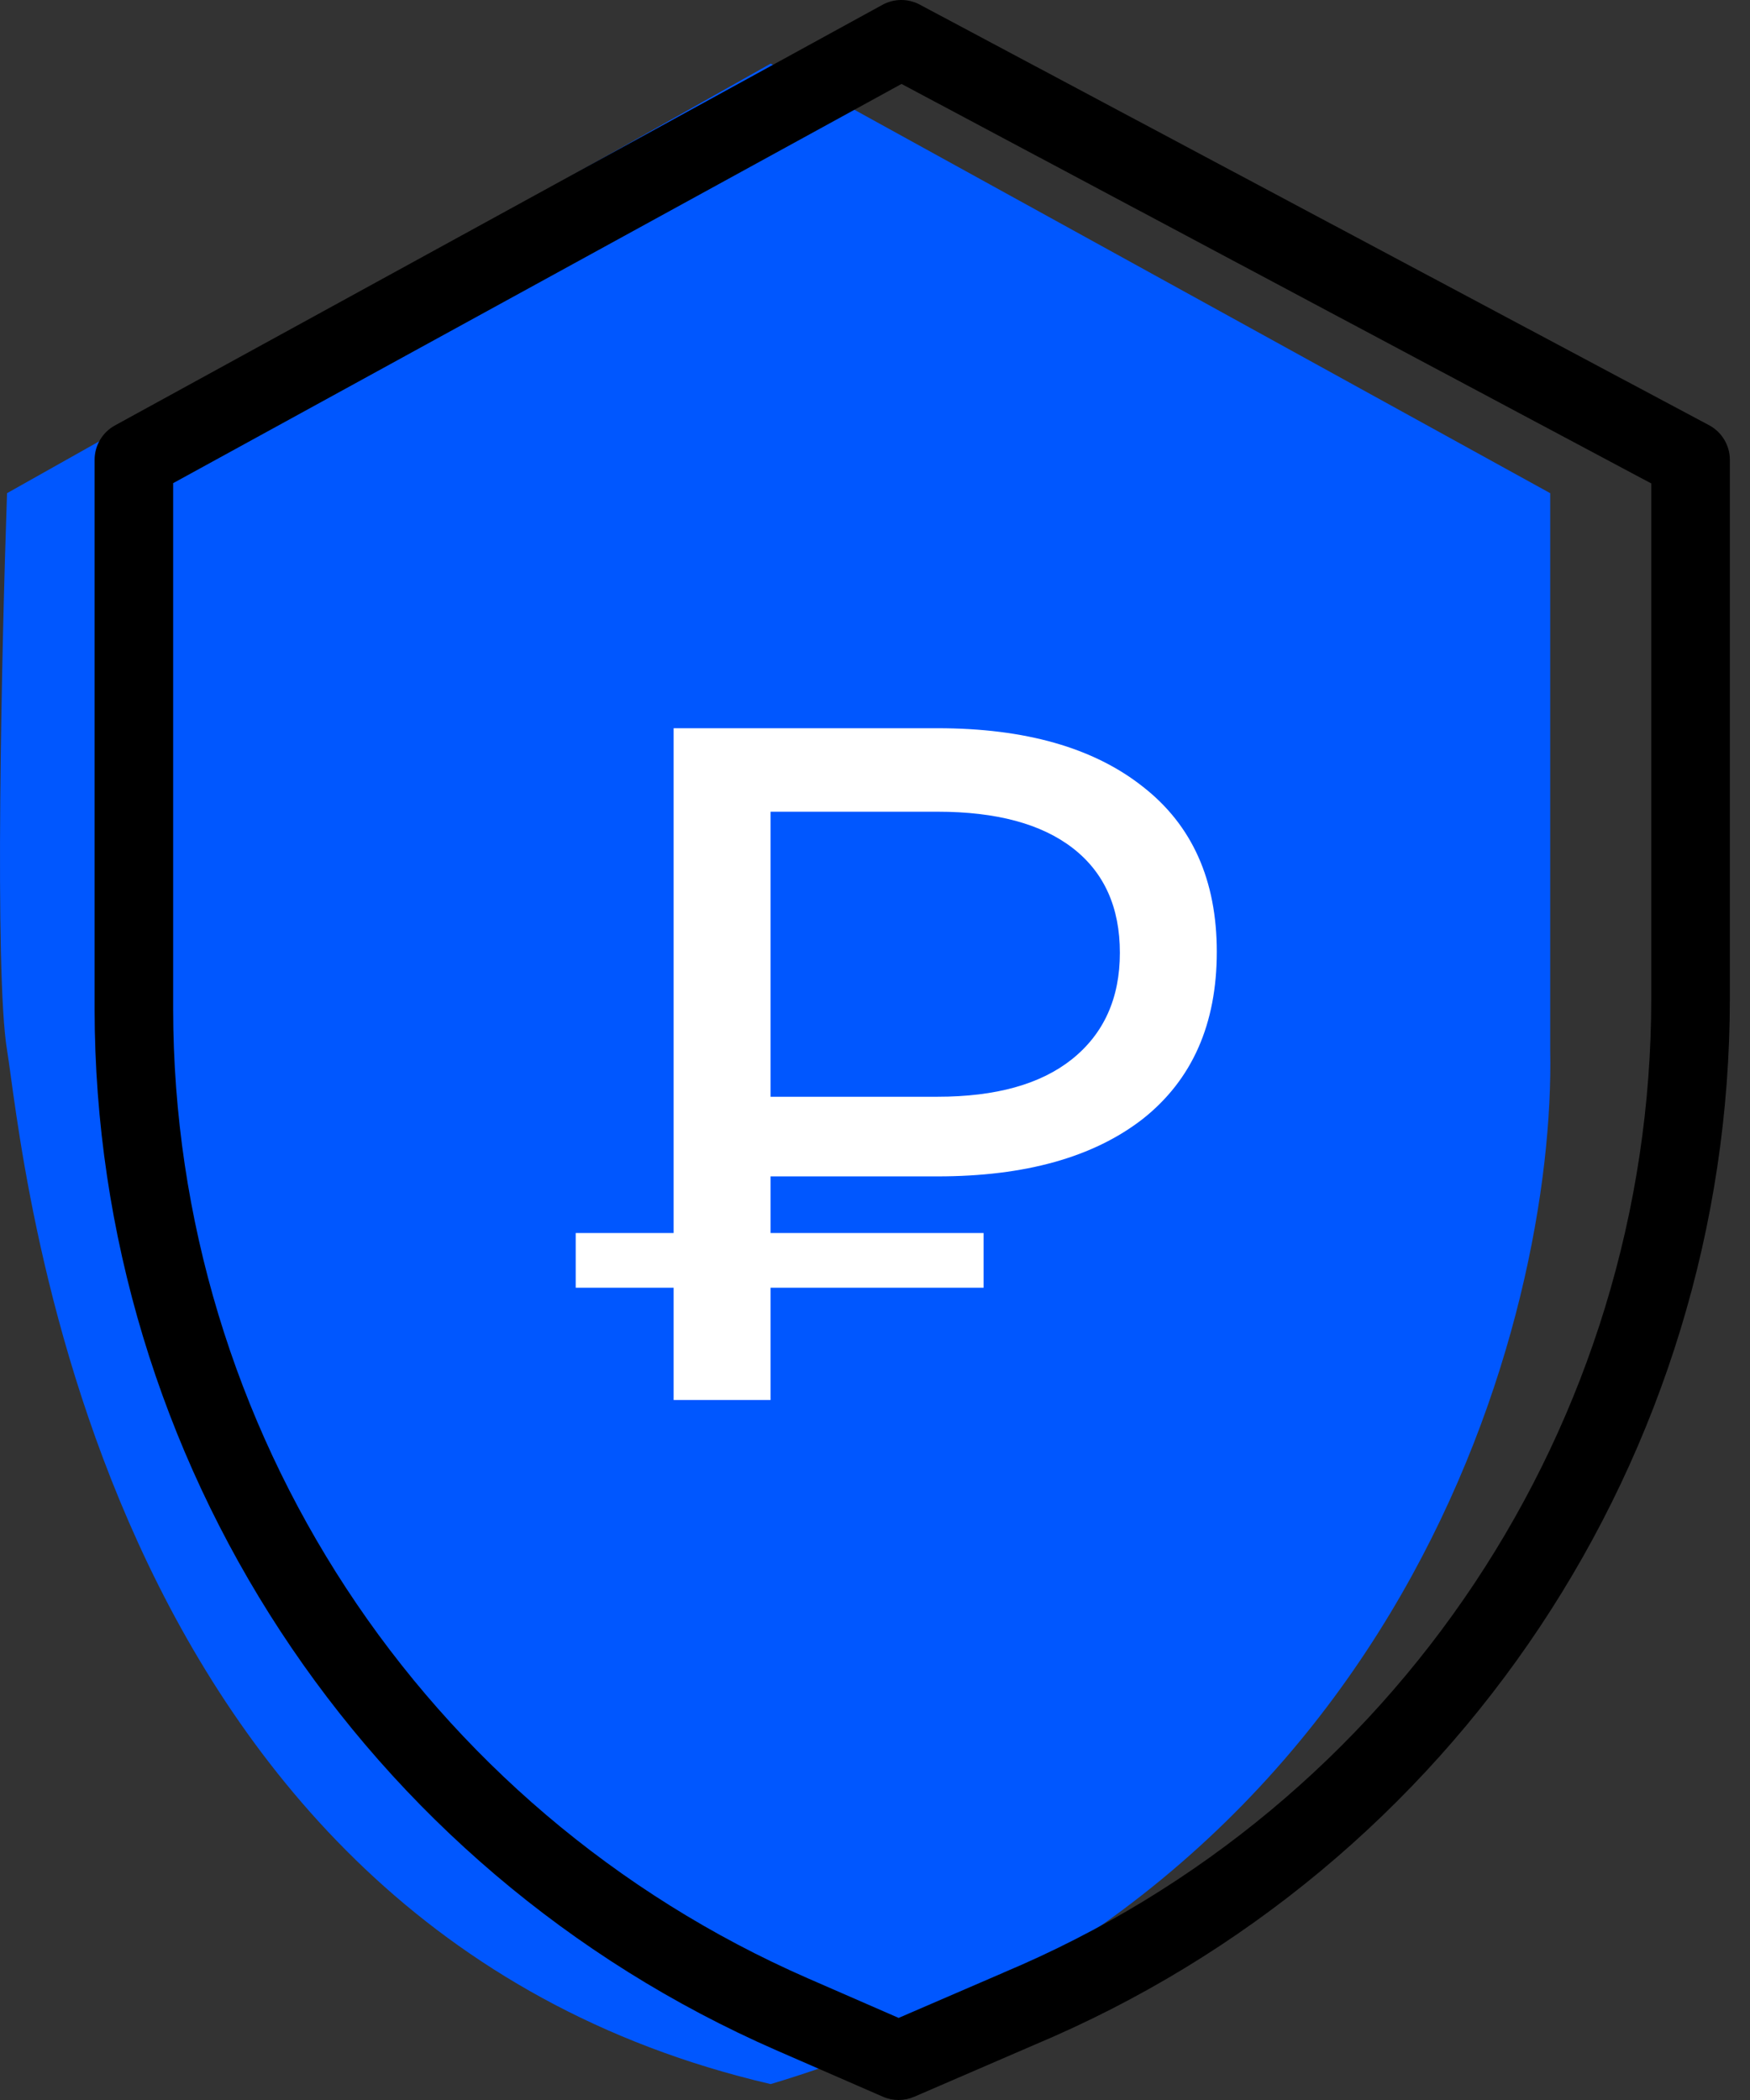 <?xml version="1.0" encoding="UTF-8"?> <svg xmlns="http://www.w3.org/2000/svg" width="55" height="66" viewBox="0 0 55 66" fill="none"><rect x="0" y="0" width="55" height="66" fill="#333333" stroke="none"/> <path d="M48.721 15.5L24.221 2L0.221 15.5C0.054 20.333 -0.179 30.6 0.221 33C0.721 36 2.721 60.5 24.221 65.5C44.221 59.5 48.888 41.333 48.721 33V15.5Z" fill="#0057FF"></path> <path d="M53.713 13.363L28.907 0.145C28.539 -0.051 28.098 -0.048 27.733 0.152L3.614 13.37C3.218 13.587 2.973 14.002 2.973 14.453V31.719C2.987 45.912 11.396 58.752 24.4 64.438L27.748 65.897C28.061 66.034 28.417 66.034 28.731 65.899L32.503 64.269C45.748 58.707 54.365 45.742 54.367 31.377V14.453C54.367 13.997 54.115 13.578 53.713 13.363ZM51.897 31.377C51.894 44.752 43.869 56.821 31.536 61.997L31.528 62.002L28.243 63.42L25.388 62.175C13.284 56.882 5.456 44.931 5.442 31.719V15.185L28.334 2.638L51.897 15.194V31.377Z" fill="black"></path> <path d="M24.217 36.972V38.752H30.913V40.471H24.217V44H21.171V40.471H18.094V38.752H21.171V22.887H29.465C32.22 22.887 34.372 23.5 35.92 24.726C37.468 25.933 38.242 27.662 38.242 29.914C38.242 32.187 37.468 33.936 35.92 35.163C34.372 36.369 32.22 36.972 29.465 36.972H24.217ZM35.196 29.944C35.196 28.517 34.703 27.421 33.718 26.657C32.733 25.893 31.315 25.511 29.465 25.511H24.217V34.469H29.465C31.295 34.469 32.703 34.077 33.688 33.292C34.693 32.488 35.196 31.372 35.196 29.944Z" fill="white"></path> </svg> 